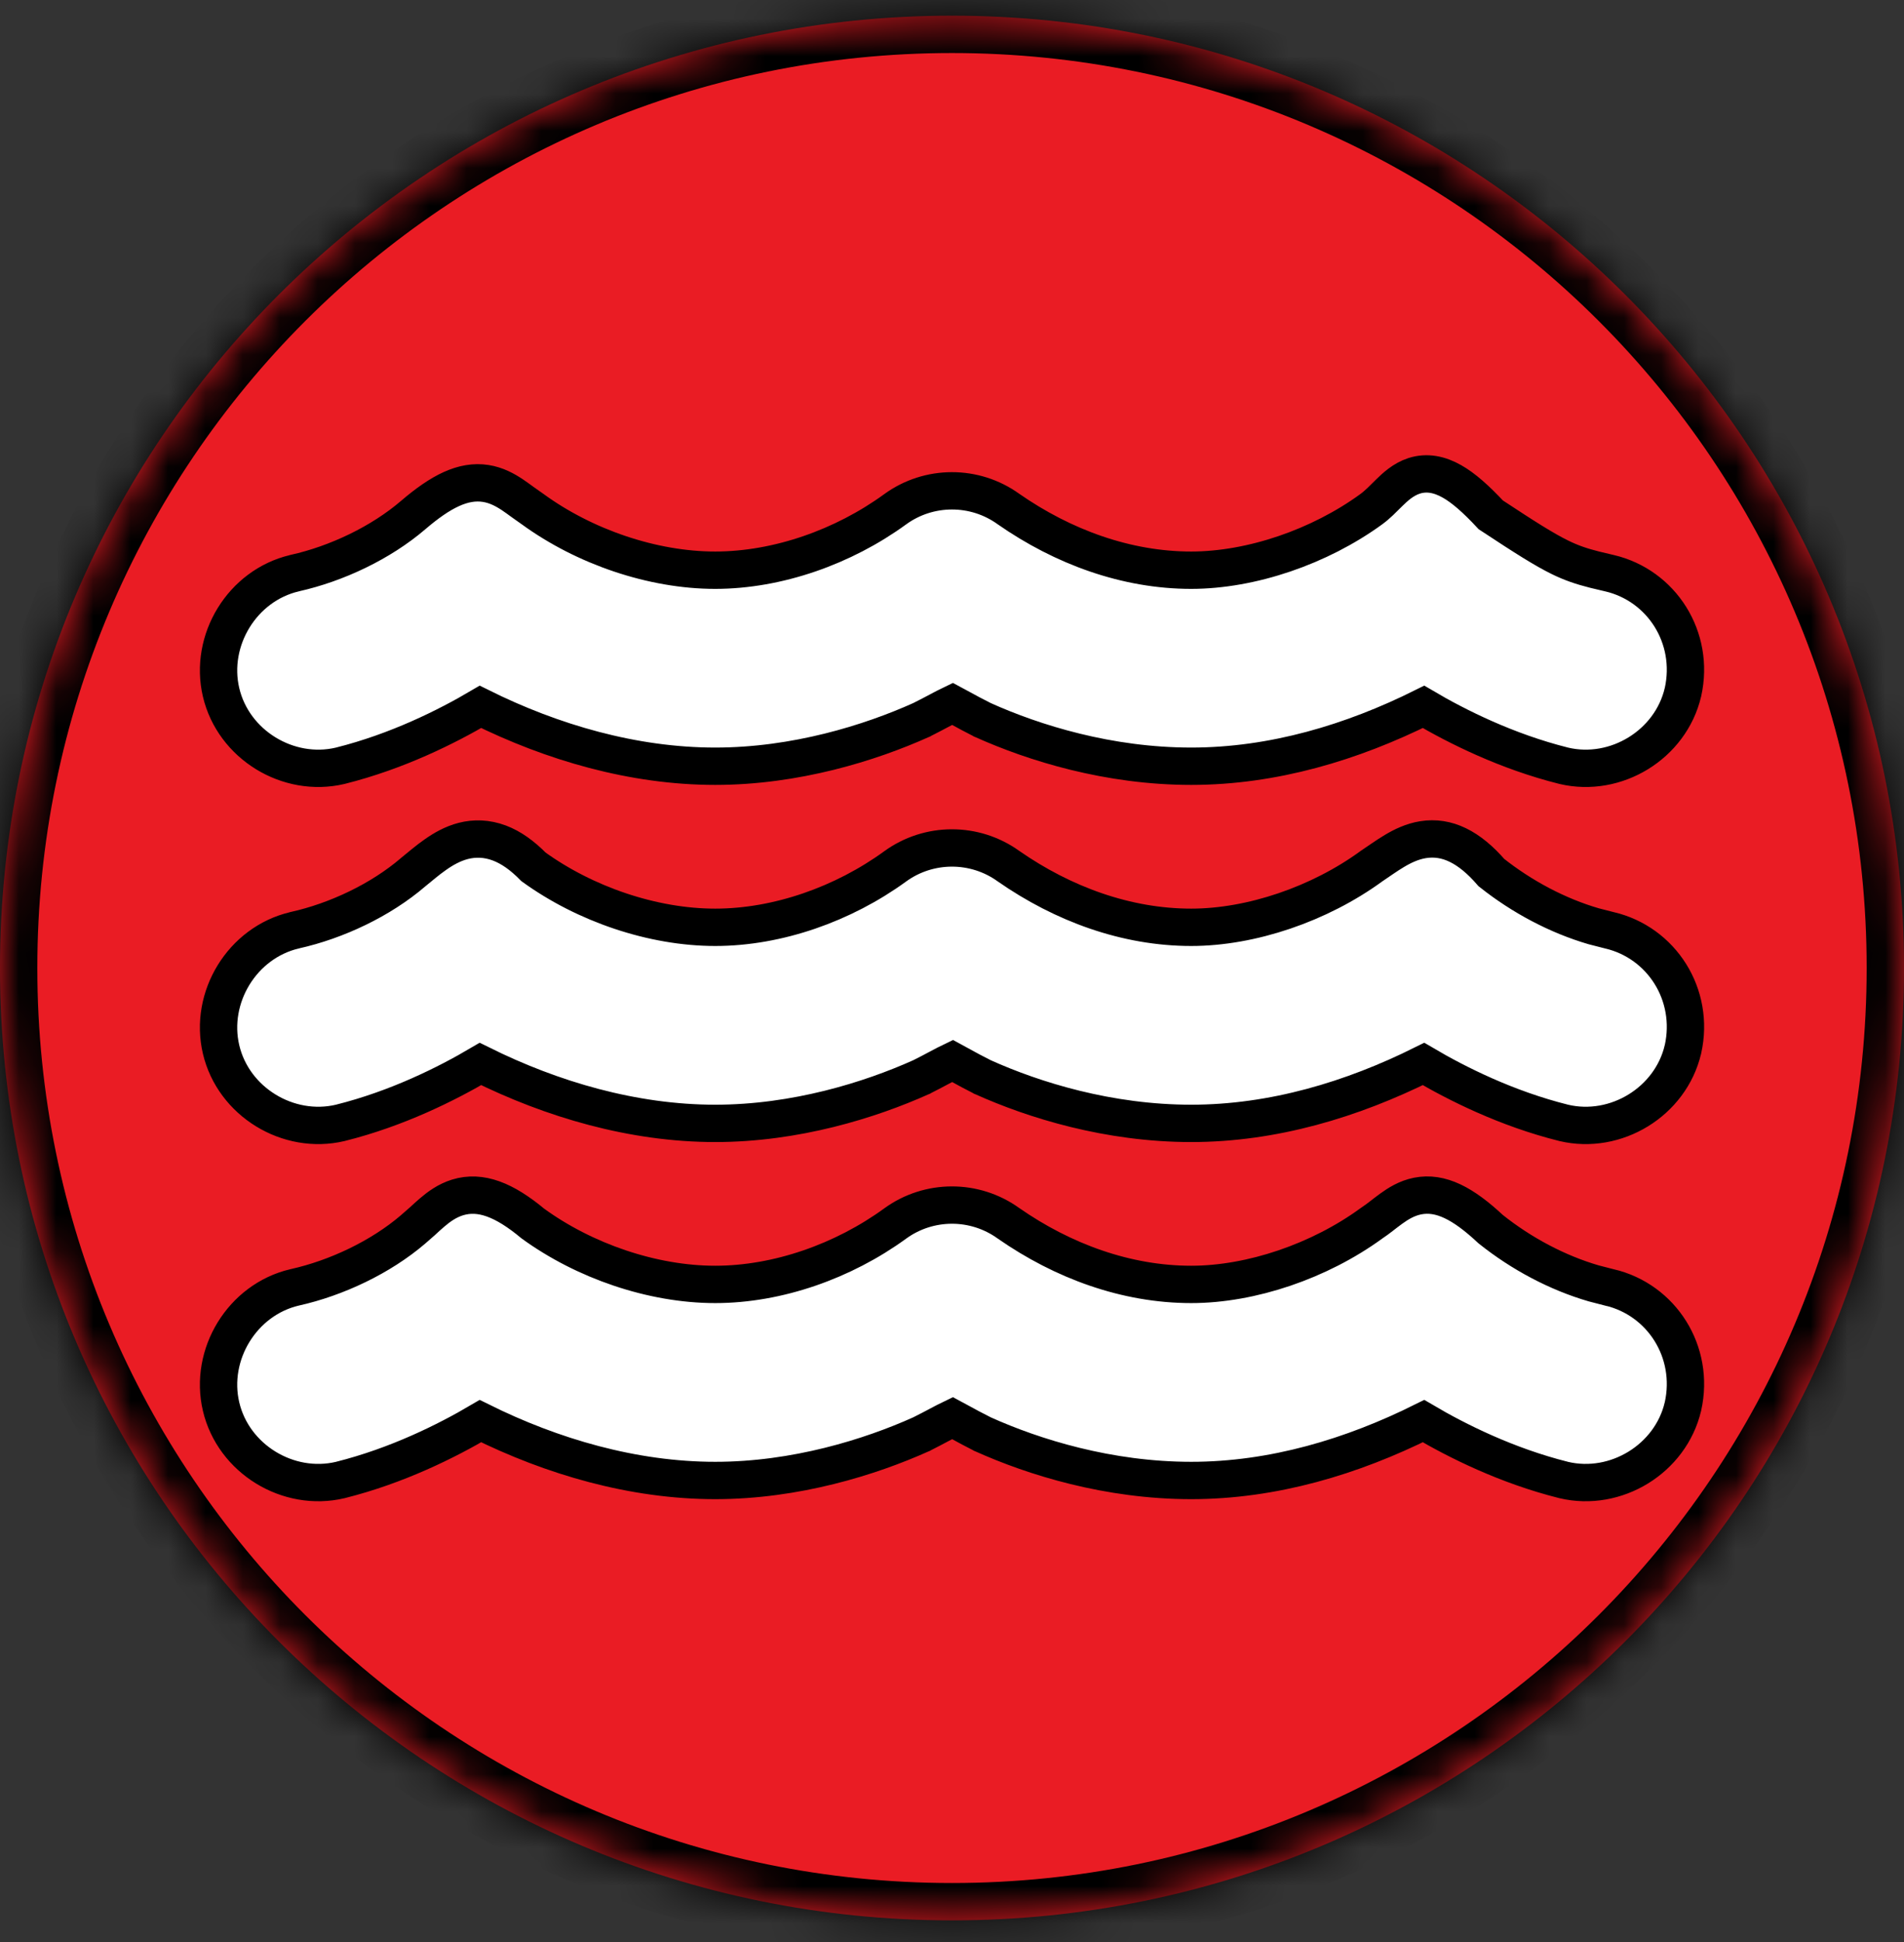<svg width="51" height="52" viewBox="0 0 51 52" fill="none" xmlns="http://www.w3.org/2000/svg">
<rect x="0" y="0" width="51" height="52" fill="#333333" stroke="none"/>
<mask id="path-1-inside-1_7501_527" fill="white">
<path d="M25.5 0.42C39.583 0.42 51 11.837 51 25.92C51 40.003 39.583 51.42 25.5 51.42C11.417 51.42 0 40.003 0 25.92C7.88567e-05 11.837 11.417 0.42 25.5 0.42Z"/>
</mask>
<path d="M25.5 0.42C39.583 0.42 51 11.837 51 25.92C51 40.003 39.583 51.42 25.5 51.42C11.417 51.42 0 40.003 0 25.92C7.88567e-05 11.837 11.417 0.42 25.5 0.42Z" fill="#EA1C24"/>
<path d="M51 25.92H52V25.92L51 25.92ZM0 25.92L-1 25.92V25.92H0ZM25.5 0.42V1.42C39.031 1.42 50 12.389 50 25.92L51 25.92L52 25.92C52 11.285 40.136 -0.58 25.5 -0.58V0.42ZM51 25.92H50C50 39.451 39.031 50.42 25.5 50.42V51.42V52.42C40.136 52.42 52 40.556 52 25.92H51ZM25.5 51.42V50.42C11.969 50.42 1 39.451 1 25.92H0H-1C-1 40.556 10.864 52.42 25.5 52.42V51.42ZM0 25.92L1 25.92C1 12.389 11.969 1.42 25.5 1.42V0.42V-0.58C10.864 -0.58 -1 11.285 -1 25.92L0 25.92Z" fill="black" mask="url(#path-1-inside-1_7501_527)"/>
<path d="M37.97 32.026C38.588 31.903 39.195 32.226 39.928 32.912C40.752 33.57 41.716 34.081 42.688 34.364L43.106 34.472L43.112 34.472C44.509 34.801 45.404 36.197 45.08 37.657L45.078 37.664C44.748 39.065 43.282 39.958 41.888 39.63L41.881 39.628C40.362 39.248 39.027 38.581 38.13 38.052C36.219 39.004 34.104 39.642 31.908 39.642C29.694 39.642 27.697 39.021 26.324 38.403L26.314 38.399L26.306 38.394C26.097 38.29 25.907 38.186 25.74 38.095C25.657 38.049 25.581 38.009 25.512 37.972C25.279 38.083 25.041 38.221 24.694 38.394L24.686 38.399L24.676 38.403C23.304 39.02 21.307 39.642 19.158 39.642C16.964 39.642 14.788 39.005 12.869 38.052C11.972 38.581 10.637 39.248 9.119 39.628L9.112 39.63C7.718 39.958 6.252 39.065 5.922 37.664C5.594 36.27 6.487 34.802 7.888 34.472L7.894 34.471C9.017 34.221 10.202 33.658 11.063 32.92L11.072 32.912L11.312 32.702C11.391 32.629 11.48 32.547 11.569 32.471C11.746 32.319 11.971 32.151 12.256 32.063C12.874 31.873 13.512 32.128 14.273 32.762C15.654 33.766 17.478 34.392 19.158 34.392C20.835 34.392 22.593 33.769 23.977 32.762C24.88 32.105 26.109 32.103 27.014 32.756C28.473 33.771 30.169 34.392 31.908 34.392C33.52 34.392 35.345 33.767 36.727 32.762L36.735 32.756L36.744 32.75C36.944 32.617 37.046 32.522 37.264 32.364C37.445 32.233 37.679 32.084 37.97 32.026ZM38.12 22.483C38.759 22.382 39.352 22.676 39.949 23.365C40.768 24.015 41.724 24.521 42.688 24.802L43.106 24.909L43.112 24.91C44.509 25.239 45.404 26.634 45.08 28.095L45.078 28.101C44.748 29.502 43.282 30.395 41.888 30.067L41.881 30.065C40.362 29.686 39.027 29.018 38.13 28.489C36.219 29.441 34.104 30.08 31.908 30.08C29.694 30.08 27.697 29.459 26.324 28.841L26.314 28.837L26.306 28.832C26.097 28.728 25.907 28.624 25.74 28.532C25.657 28.487 25.581 28.447 25.512 28.409C25.279 28.52 25.041 28.659 24.694 28.832L24.686 28.837L24.676 28.841C23.304 29.458 21.307 30.08 19.158 30.08C16.964 30.08 14.788 29.443 12.869 28.489C11.972 29.018 10.637 29.686 9.119 30.065L9.112 30.067C7.718 30.395 6.252 29.502 5.922 28.101C5.594 26.707 6.487 25.24 7.888 24.91L7.894 24.908C9.017 24.659 10.202 24.096 11.063 23.357L11.072 23.349L11.349 23.122C11.447 23.042 11.551 22.962 11.655 22.889C11.867 22.739 12.12 22.592 12.41 22.517C12.712 22.44 13.037 22.446 13.376 22.573C13.69 22.691 13.991 22.907 14.291 23.212C15.67 24.209 17.485 24.83 19.158 24.83C20.835 24.83 22.593 24.206 23.977 23.199C24.88 22.543 26.109 22.541 27.014 23.193C28.473 24.208 30.169 24.83 31.908 24.83C33.52 24.83 35.345 24.205 36.727 23.199L36.735 23.193L36.744 23.187C36.917 23.072 37.143 22.909 37.35 22.786C37.566 22.657 37.825 22.53 38.12 22.483ZM37.88 12.741C38.218 12.633 38.558 12.7 38.895 12.892C39.202 13.066 39.538 13.363 39.932 13.786C40.854 14.394 41.365 14.717 41.785 14.923C42.091 15.073 42.353 15.162 42.711 15.253L43.106 15.347L43.112 15.348C44.509 15.676 45.404 17.072 45.08 18.532L45.078 18.539C44.748 19.94 43.282 20.833 41.888 20.505L41.881 20.503C40.362 20.123 39.027 19.456 38.13 18.927C36.219 19.879 34.104 20.517 31.908 20.517C29.694 20.517 27.697 19.896 26.324 19.278L26.314 19.274L26.306 19.269C26.097 19.165 25.907 19.061 25.74 18.97C25.657 18.924 25.581 18.884 25.512 18.847C25.279 18.958 25.041 19.096 24.694 19.269L24.686 19.274L24.676 19.278C23.304 19.895 21.307 20.517 19.158 20.517C16.964 20.517 14.788 19.88 12.869 18.927C11.972 19.456 10.637 20.123 9.119 20.503L9.112 20.505C7.718 20.833 6.252 19.94 5.922 18.539C5.594 17.145 6.487 15.677 7.888 15.348L7.894 15.346C9.017 15.096 10.202 14.533 11.063 13.795C11.81 13.155 12.411 12.852 13.01 12.945C13.297 12.99 13.531 13.12 13.72 13.245C13.814 13.308 13.908 13.377 13.993 13.439L14.256 13.625L14.265 13.631L14.273 13.637C15.654 14.641 17.478 15.268 19.158 15.268C20.835 15.267 22.593 14.644 23.977 13.637C24.88 12.98 26.109 12.978 27.014 13.631C28.473 14.646 30.169 15.268 31.908 15.268C33.52 15.267 35.345 14.642 36.727 13.637C36.903 13.509 37.035 13.368 37.21 13.196C37.362 13.047 37.584 12.836 37.88 12.741Z" fill="white" stroke="black"/>
</svg>
